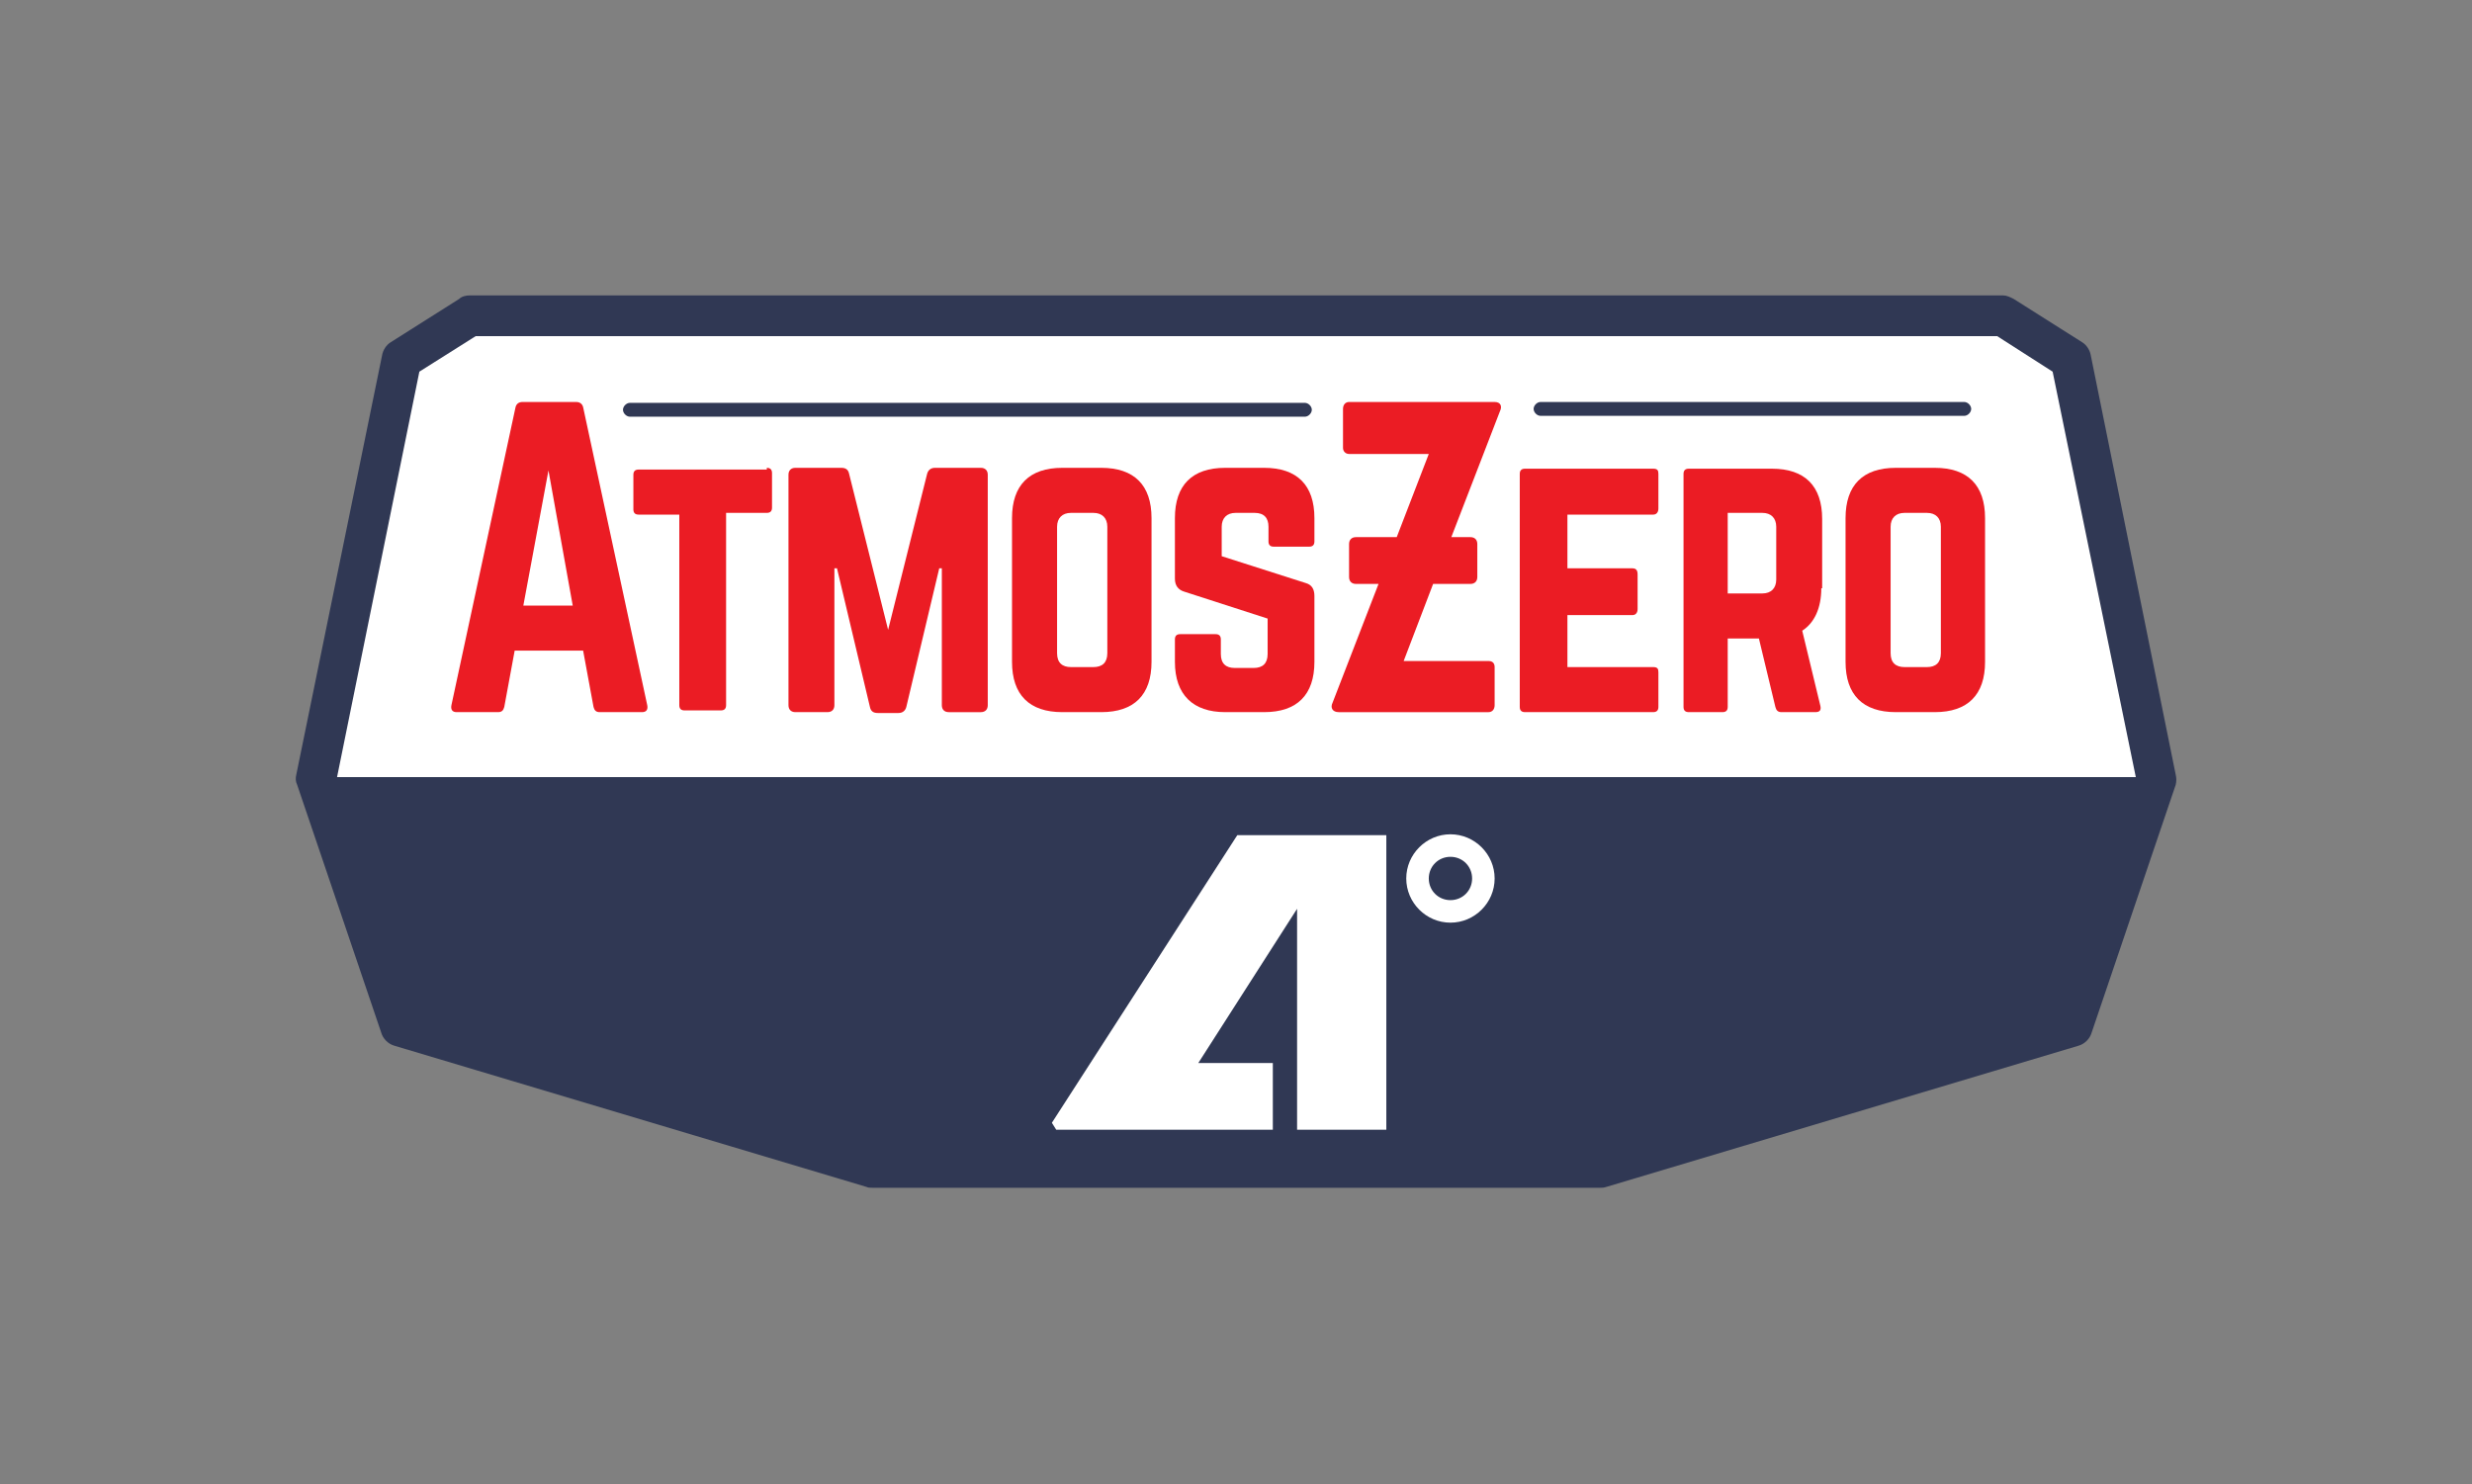 <svg xmlns="http://www.w3.org/2000/svg" xmlns:xlink="http://www.w3.org/1999/xlink" id="Layer_1" x="0px" y="0px" viewBox="0 0 285.3 171.3" style="enable-background:new 0 0 285.3 171.3;" xml:space="preserve"><rect x="0" y="0" width="285.3" height="171.3" fill="#808080" stroke="none"/> <style type="text/css"> .st0{fill:#303854;} .st1{fill:#FFFFFF;} .st2{fill:#EB1C24;} </style> <g> <path class="st0" d="M251.1,89.4L241.3,41c-0.1-0.6-0.5-1.2-1-1.5l-7.9-5c-0.4-0.2-0.8-0.4-1.2-0.4H54.2c-0.4,0-0.9,0.1-1.2,0.4 l-7.9,5c-0.5,0.3-0.9,0.9-1,1.5l-9.9,48.4c-0.1,0.4-0.1,0.8,0.1,1.2l9.7,28.6c0.2,0.7,0.8,1.3,1.5,1.5L100,137 c0.2,0.1,0.4,0.1,0.7,0.1h84c0.2,0,0.4,0,0.7-0.1l54.5-16.3c0.7-0.2,1.3-0.8,1.5-1.5l9.7-28.6C251.2,90.2,251.2,89.8,251.1,89.4z"></path> <polygon class="st1" points="48.4,42.9 54.9,38.8 230.5,38.8 236.9,42.9 246.5,89.7 38.9,89.7 38.9,89.7 "></polygon> <g> <g> <path class="st1" d="M172.5,101.4c0,2.8-2.3,5.1-5.1,5.1s-5.1-2.3-5.1-5.1c0-2.8,2.3-5.1,5.1-5.1S172.5,98.6,172.5,101.4z M167.4,98.9c-1.4,0-2.5,1.1-2.5,2.5c0,1.4,1.1,2.5,2.5,2.5s2.5-1.1,2.5-2.5C169.9,100,168.8,98.9,167.4,98.9z"></path> </g> <g> <polygon class="st1" points="121.4,129.6 121.9,130.4 146.9,130.4 146.9,122.7 138.3,122.7 149.7,104.9 149.7,130.4 160,130.4 160,97 160,96.4 142.8,96.4 "></polygon> </g> </g> <g> <g> <path class="st0" d="M150.6,48.1H72.7c-0.4,0-0.8-0.4-0.8-0.8s0.4-0.8,0.8-0.8h77.9c0.4,0,0.8,0.4,0.8,0.8S151,48.1,150.6,48.1z"></path> </g> <g> <path class="st0" d="M226.7,48h-48.9c-0.4,0-0.8-0.4-0.8-0.8s0.4-0.8,0.8-0.8h48.9c0.4,0,0.8,0.4,0.8,0.8S227.1,48,226.7,48z"></path> </g> </g> <g> <g> <path class="st2" d="M69.2,82.2c-0.4,0-0.6-0.2-0.7-0.6l-1.2-6.5h-7.9l-1.2,6.5c-0.1,0.4-0.3,0.6-0.7,0.6h-4.8 c-0.5,0-0.7-0.3-0.6-0.8L59.5,47c0.1-0.4,0.4-0.6,0.8-0.6h6.2c0.4,0,0.7,0.2,0.8,0.6l7.4,34.4c0.1,0.5-0.1,0.8-0.6,0.8H69.2z M63.3,54.3l-2.9,15.6h5.7L63.3,54.3z"></path> </g> <g> <path class="st2" d="M88.5,54c0.4,0,0.6,0.2,0.6,0.6v4c0,0.4-0.2,0.6-0.6,0.6h-4.7v22.2c0,0.4-0.2,0.6-0.6,0.6H79 c-0.4,0-0.6-0.2-0.6-0.6V59.4h-4.7c-0.4,0-0.6-0.2-0.6-0.6v-4c0-0.4,0.2-0.6,0.6-0.6H88.5z"></path> </g> <g> <path class="st2" d="M113.2,54c0.5,0,0.8,0.3,0.8,0.8v26.6c0,0.5-0.3,0.8-0.8,0.8h-3.7c-0.5,0-0.8-0.3-0.8-0.8V65.6h-0.3l-3.8,16 c-0.1,0.4-0.4,0.7-0.9,0.7h-2.4c-0.5,0-0.8-0.2-0.9-0.7l-3.8-16h-0.3v15.8c0,0.5-0.3,0.8-0.8,0.8h-3.7c-0.5,0-0.8-0.3-0.8-0.8 V54.8c0-0.5,0.3-0.8,0.8-0.8h5.3c0.5,0,0.8,0.2,0.9,0.7l4.5,18l4.5-18c0.1-0.4,0.4-0.7,0.9-0.7H113.2z"></path> </g> <g> <path class="st2" d="M116.8,59.8c0-3.8,2-5.8,5.8-5.8h4.5c3.8,0,5.8,2,5.8,5.8v16.6c0,3.8-2,5.8-5.8,5.8h-4.5 c-3.8,0-5.8-2-5.8-5.8V59.8z M126.2,77c1,0,1.6-0.5,1.6-1.6V60.8c0-1-0.6-1.6-1.6-1.6h-2.6c-1,0-1.6,0.6-1.6,1.6v14.6 c0,1.1,0.6,1.6,1.6,1.6H126.2z"></path> </g> <g> <path class="st2" d="M145.9,54c3.8,0,5.8,2,5.8,5.8v2.7c0,0.4-0.2,0.6-0.6,0.6H147c-0.4,0-0.6-0.2-0.6-0.6v-1.7 c0-1-0.5-1.6-1.6-1.6h-2.2c-1,0-1.6,0.6-1.6,1.6v3.4l9.7,3.1c0.7,0.2,1,0.7,1,1.5v7.6c0,3.8-2,5.8-5.8,5.8h-4.5 c-3.7,0-5.8-2-5.8-5.8v-2.6c0-0.4,0.2-0.6,0.6-0.6h4.1c0.4,0,0.6,0.2,0.6,0.6v1.7c0,1.1,0.6,1.6,1.6,1.6h2.2c1,0,1.6-0.5,1.6-1.6 v-4.1l-9.6-3.1c-0.7-0.2-1.1-0.7-1.1-1.5v-7c0-3.8,2-5.8,5.8-5.8H145.9z"></path> </g> <g> <path class="st2" d="M191.4,58.7c0,0.4-0.2,0.7-0.6,0.7h-9.9v6.2h7.5c0.4,0,0.6,0.2,0.6,0.7v4c0,0.4-0.2,0.7-0.6,0.7h-7.5v6h9.9 c0.5,0,0.6,0.2,0.6,0.6v4c0,0.4-0.2,0.6-0.6,0.6H176c-0.4,0-0.6-0.2-0.6-0.6V54.7c0-0.4,0.2-0.6,0.6-0.6h14.8 c0.5,0,0.6,0.2,0.6,0.6V58.7z"></path> </g> <g> <path class="st2" d="M210.2,67.9c0,2.3-0.8,4-2.2,4.9l2.1,8.7c0.1,0.5-0.1,0.7-0.6,0.7h-3.9c-0.4,0-0.6-0.2-0.7-0.6l-1.9-7.9 h-3.6v7.9c0,0.4-0.2,0.6-0.6,0.6h-3.9c-0.4,0-0.6-0.2-0.6-0.6V54.7c0-0.4,0.2-0.6,0.6-0.6h9.6c3.8,0,5.8,2,5.8,5.8V67.9z M203.4,68.5c1,0,1.6-0.6,1.6-1.6v-6.1c0-1-0.6-1.6-1.6-1.6h-4v9.3H203.4z"></path> </g> <g> <path class="st2" d="M213,59.8c0-3.8,2-5.8,5.8-5.8h4.5c3.8,0,5.8,2,5.8,5.8v16.6c0,3.8-2,5.8-5.8,5.8h-4.5c-3.8,0-5.8-2-5.8-5.8 V59.8z M222.4,77c1,0,1.6-0.5,1.6-1.6V60.8c0-1-0.6-1.6-1.6-1.6h-2.6c-1,0-1.6,0.6-1.6,1.6v14.6c0,1.1,0.6,1.6,1.6,1.6H222.4z"></path> </g> <g> <path class="st2" d="M172.5,46.4h-16.8c-0.4,0-0.7,0.3-0.7,0.8v4.5c0,0.4,0.3,0.7,0.7,0.7h9.2l-3.7,9.6h-4.7 c-0.5,0-0.8,0.3-0.8,0.8v3.8c0,0.5,0.3,0.8,0.8,0.8h2.6l-5.3,13.7c-0.3,0.6,0,1.1,0.7,1.1h17.3c0.4,0,0.7-0.3,0.7-0.8V77 c0-0.5-0.3-0.7-0.7-0.7h-9.8l3.4-8.9h4.3c0.5,0,0.8-0.3,0.8-0.8v-3.8c0-0.5-0.3-0.8-0.8-0.8h-2.2l5.6-14.5 C173.4,46.9,173.2,46.4,172.5,46.4z"></path> </g> </g> </g> </svg>